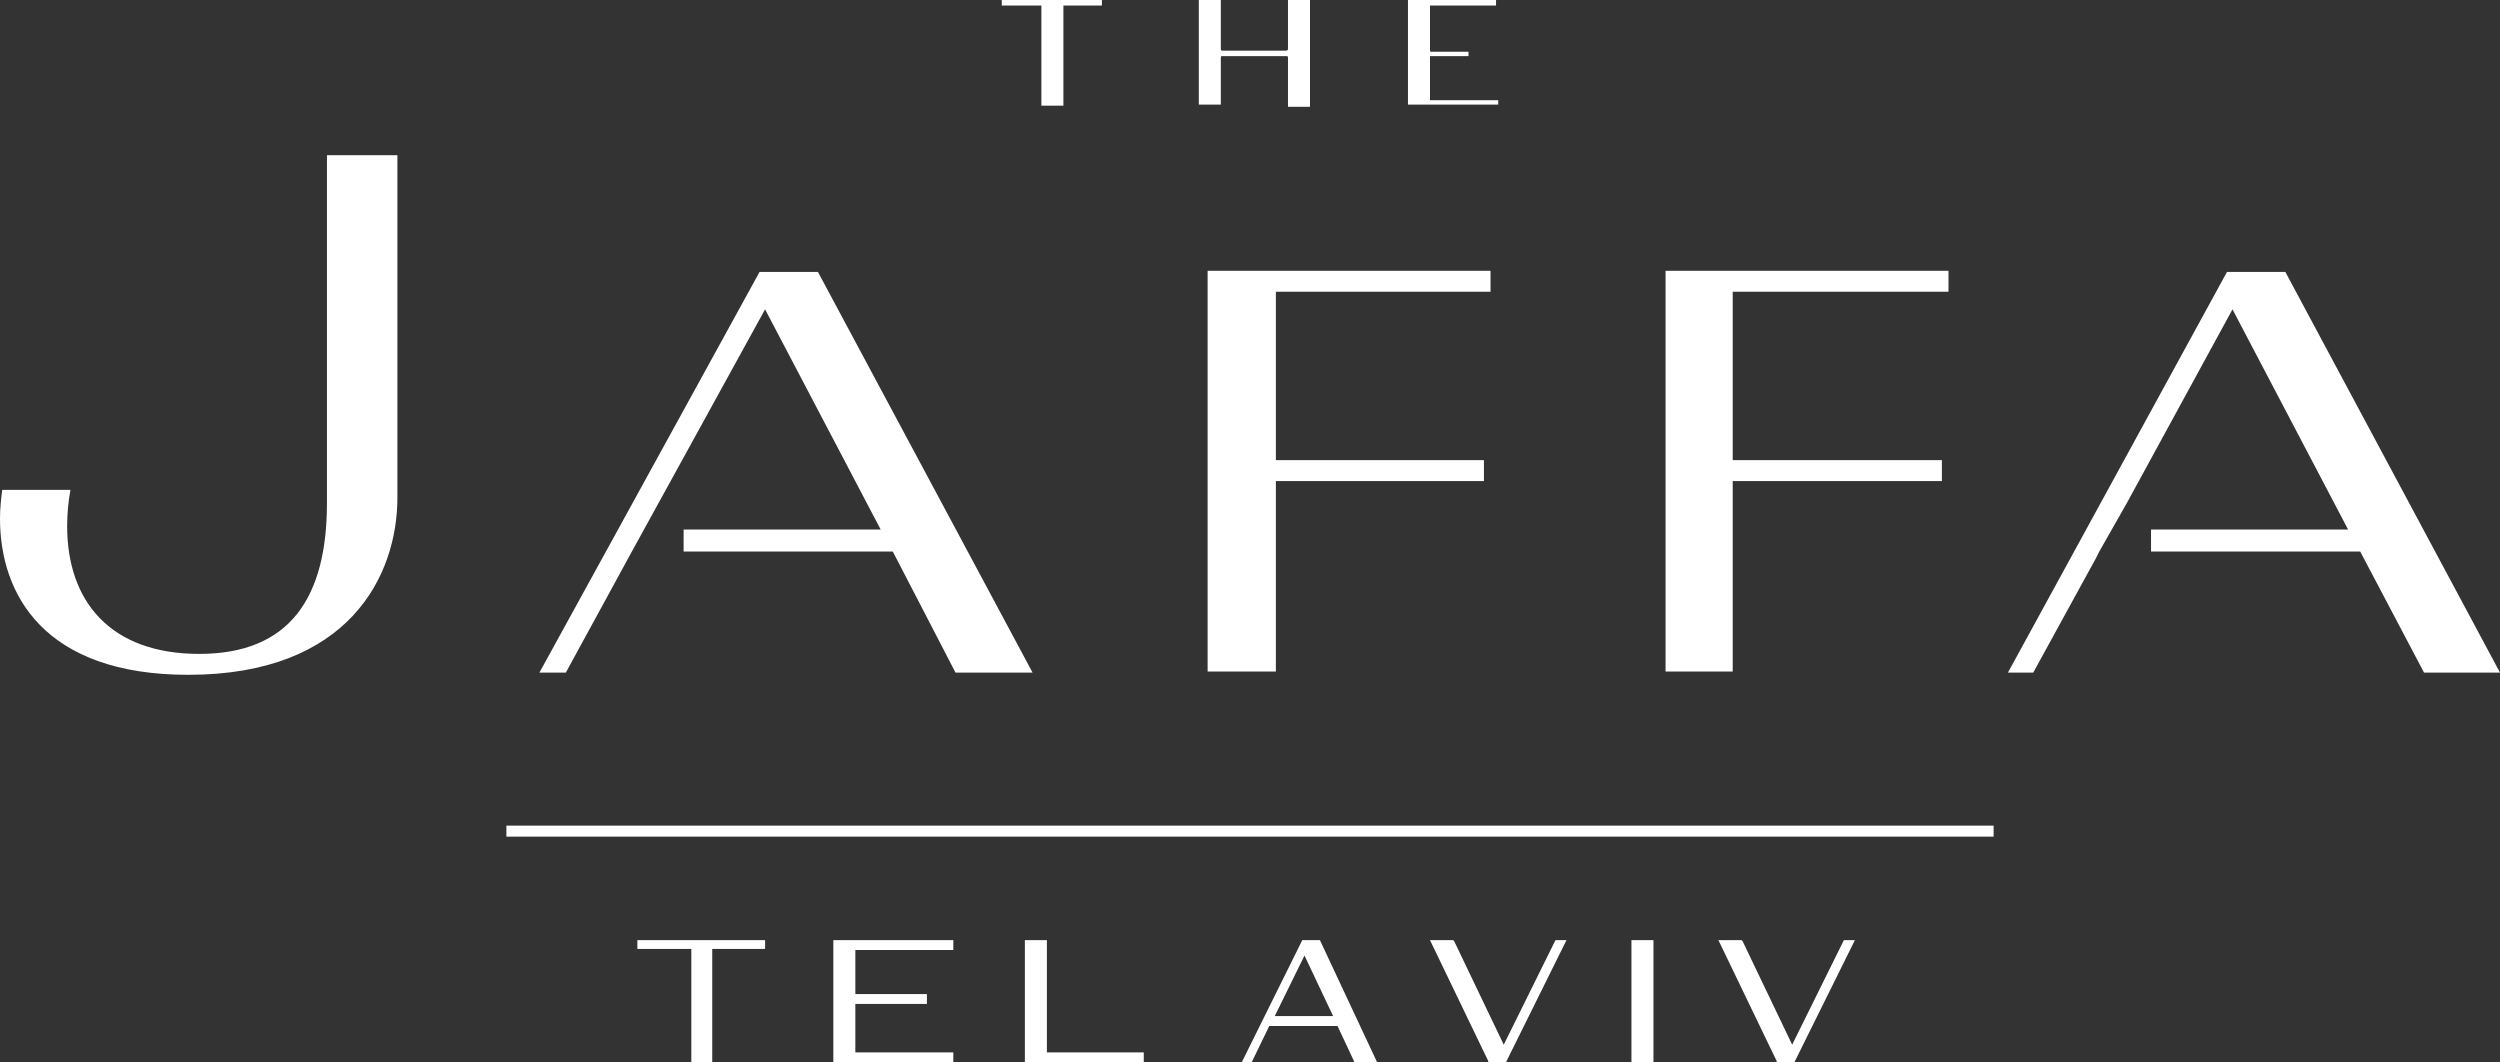<svg xmlns:xlink="http://www.w3.org/1999/xlink" xmlns="http://www.w3.org/2000/svg" viewBox="0 0 227.1 96.5" style="fill: rgb(95, 70, 55);" width="227.1" height="96.5"><rect x="0" y="0" width="227.1" height="96.5" fill="#333333" stroke="none"/><g fill="#5F4637"><path d="M110.9 9.4V5.3c0-.2 0-.2.2-.2h5.7c.2 0 .2 0 .2.2v4.4h2V0h-2v4.4c0 .1 0 .2-.2.2h-5.7c-.2 0-.2 0-.2-.2V0h-2v9.5h2v-.1zM136.1 9.1h-6.2v-4h3.5v-.4H130.1c-.2 0-.2 0-.2-.2v-4h6V0h-8v9.5h8.2v-.4zM94.6 9.6h2V.5h3.5V0H91v.5h3.6z" style="" fill="#FFFFFF"></path><path d="M46 75h135.1v1H46z" style="" fill="#FFFFFF"></path><path d="M29.7 45.7c0 8.5-3.3 13.7-11.6 13.7-8.1 0-12-4.8-12-11.6 0-1.1.1-2.2.3-3.3H.2c-.1.8-.2 1.7-.2 2.6C0 54 4 61.3 17.1 61.3c14.6 0 19-9 19-16.1V14.1h-6.4v31.6zM135.4 26.5v-1.9h-25.7V61h6.2V43.7h18.9v-1.9h-18.9V26.5zM157.4 43.7h19v-1.9h-19V26.5H177v-1.9h-25.7V61h6.1zM57.4 50.1l1.1-2 11-20 10.5 20H62.1v2h19l5.7 11h7L74.3 24.7H69L49 61.1h2.4zM207.6 24.7h-5.3l-19.9 36.4h2.3l4-7.3 1.7-3.1.3-.6 2.5-4.4 9.6-17.6 10.5 20h-17.9v2h19l5.8 11h6.9zM57.9 86.2h4.9v10.3h1.9V86.2h4.8v-.8H57.9zM95.1 85.4h-2v11.1h10.8v-.9h-8.8zM119.9 85.4h-1.6l-5.5 11.1h.9l1.6-3.3h6.2l1.5 3.2v.1h2.1l-5.2-11.1zm-4.1 6.9l2.7-5.5 2.6 5.5h-5.3zM136.6 94.9l-4.5-9.4-.1-.1h-2.1l5.3 11v.1h1.6l5.5-11.1h-1zM148.2 85.4h2v11.1h-2zM162.8 94.9l-4.5-9.4-.1-.1h-2.1l5.3 11v.1h1.6l5.5-11.1h-1zM77.7 91.2h6.5v-.9h-6.5v-4h8.9v-.9H75.7v11.1h10.9v-.9h-8.9z" style="" fill="#FFFFFF"></path></g></svg>